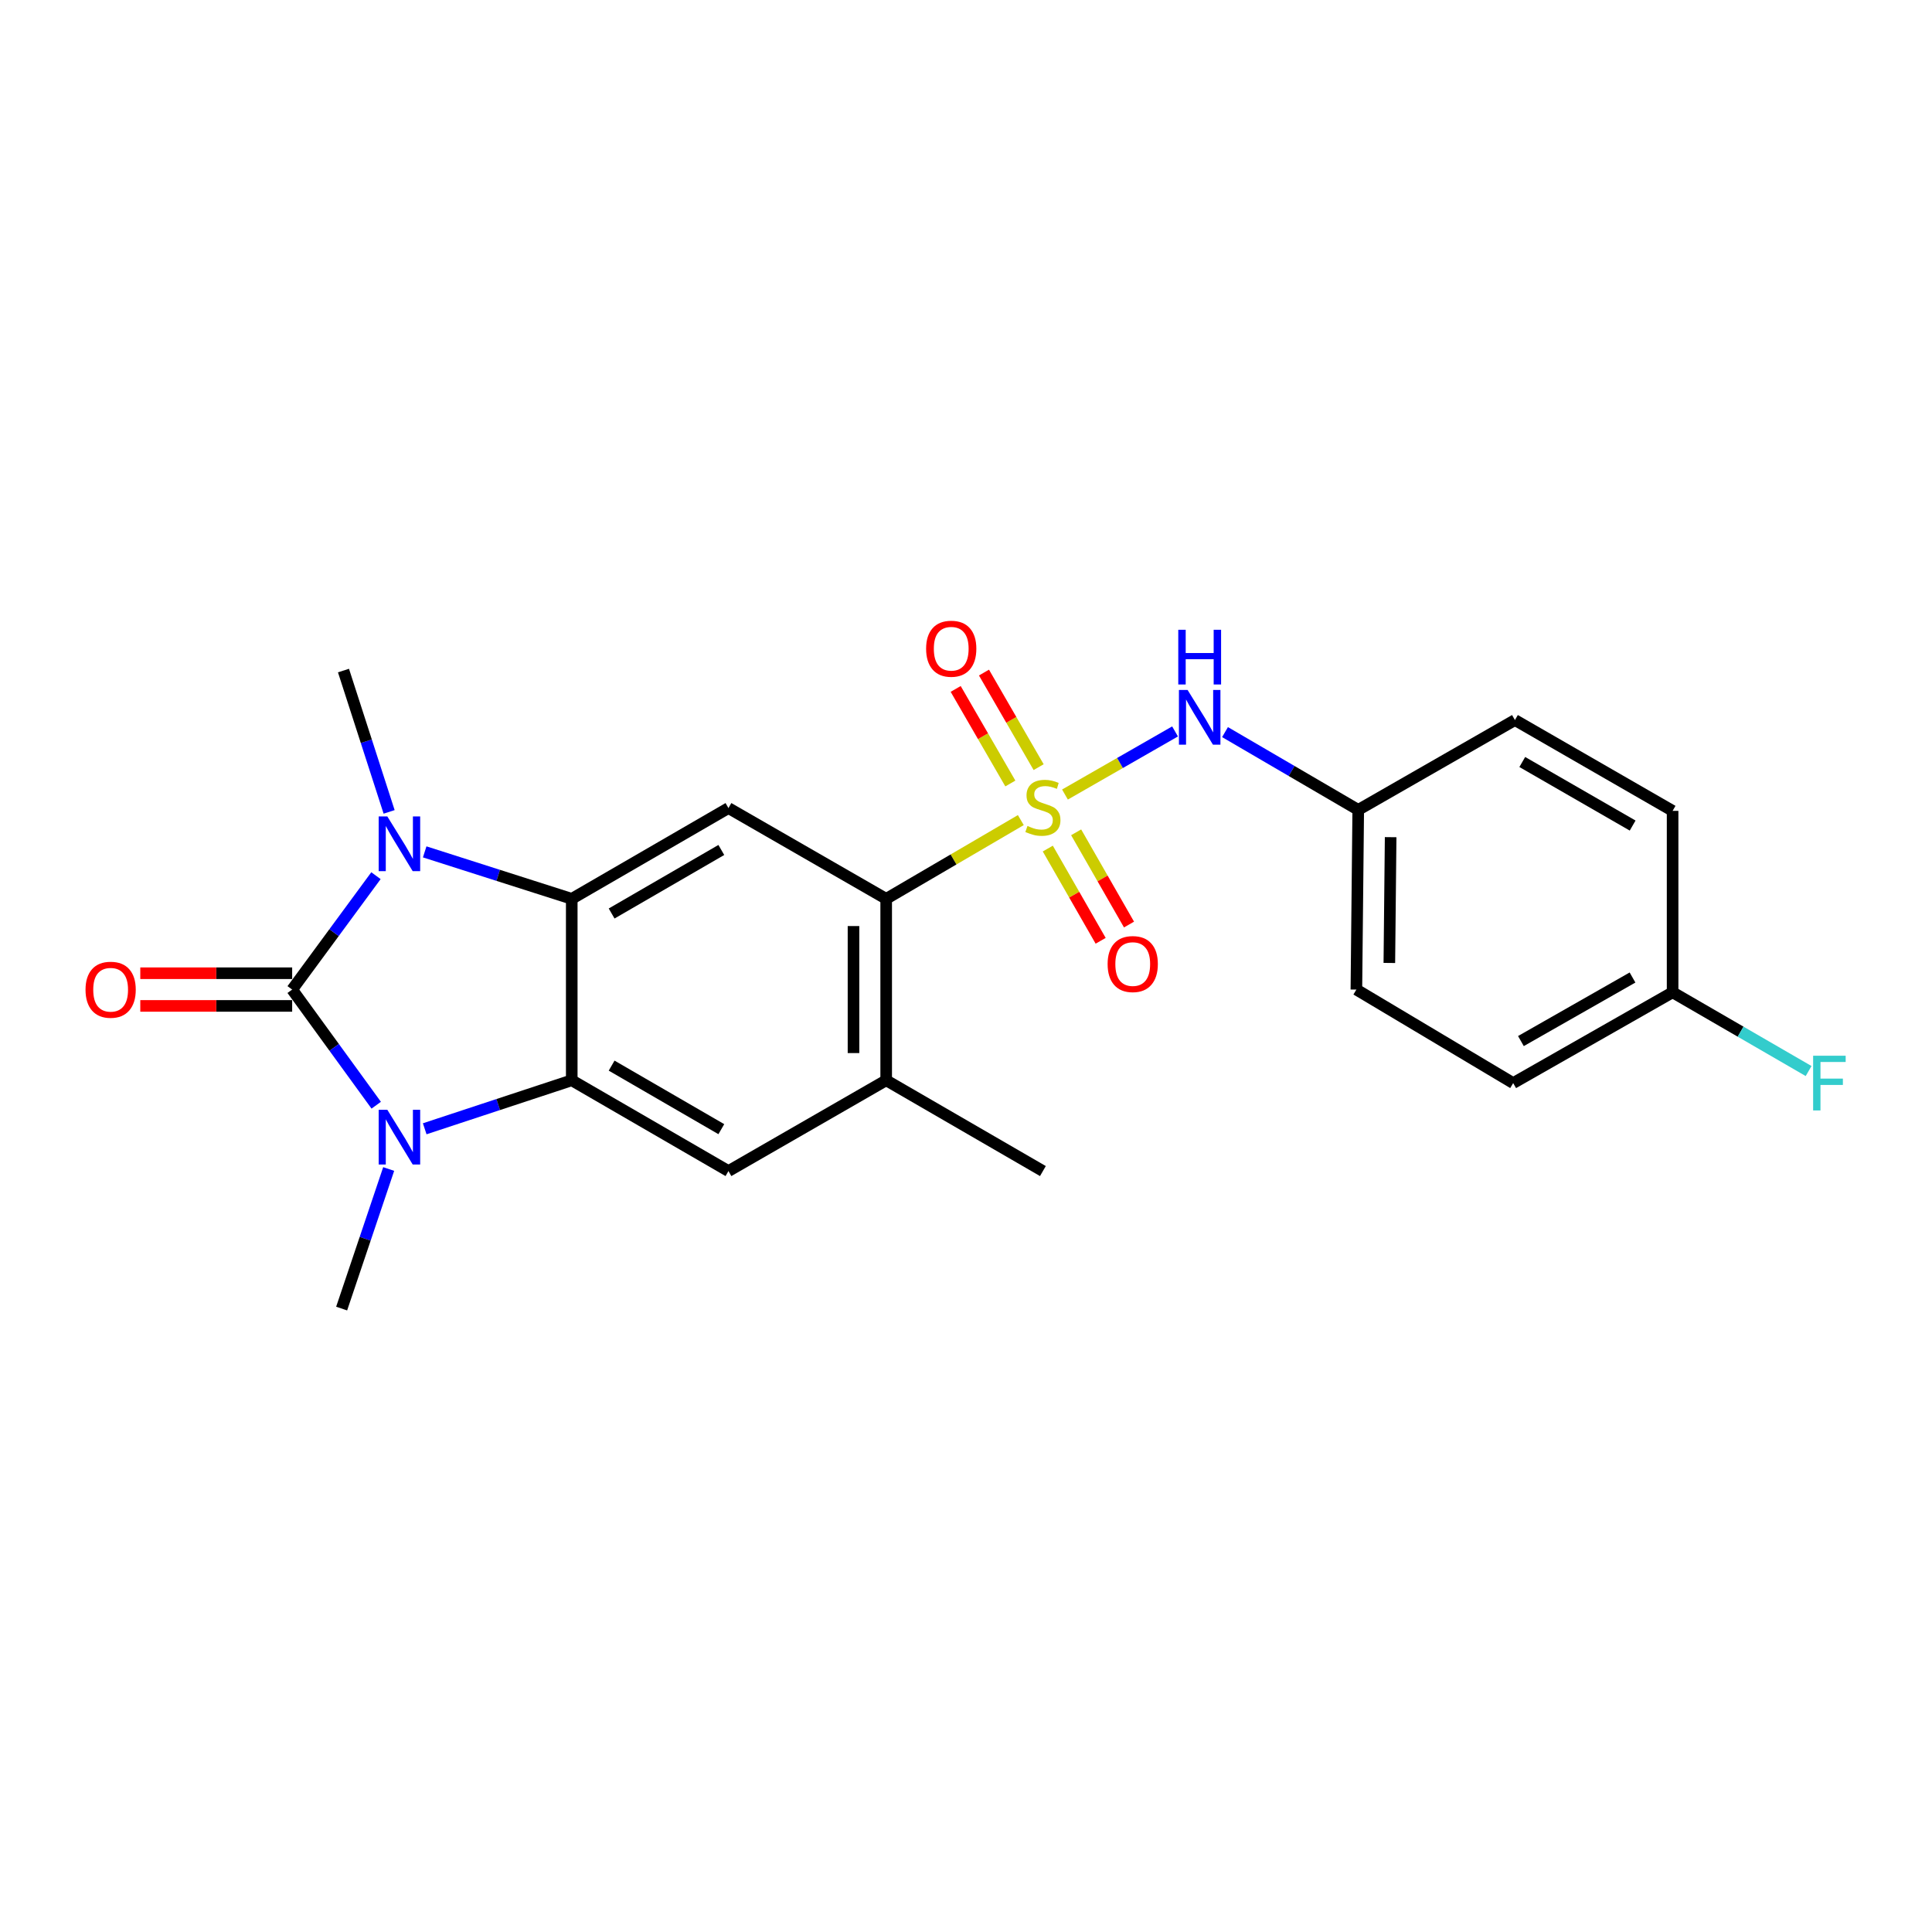 <?xml version='1.0' encoding='iso-8859-1'?>
<svg version='1.1' baseProfile='full'
              xmlns='http://www.w3.org/2000/svg'
                      xmlns:rdkit='http://www.rdkit.org/xml'
                      xmlns:xlink='http://www.w3.org/1999/xlink'
                  xml:space='preserve'
width='1000px' height='1000px' viewBox='0 0 1000 1000'>
<!-- END OF HEADER -->
<rect style='opacity:1.0;fill:#FFFFFF;stroke:none' width='1000' height='1000' x='0' y='0'> </rect>
<path class='bond-5' d='M 528.377,424.478 L 493.533,444.858' style='fill:none;fill-rule:evenodd;stroke:#CCCC00;stroke-width:6px;stroke-linecap:butt;stroke-linejoin:miter;stroke-opacity:1' />
<path class='bond-5' d='M 493.533,444.858 L 458.688,465.237' style='fill:none;fill-rule:evenodd;stroke:#000000;stroke-width:6px;stroke-linecap:butt;stroke-linejoin:miter;stroke-opacity:1' />
<path class='bond-8' d='M 551.225,411.249 L 579.715,394.918' style='fill:none;fill-rule:evenodd;stroke:#CCCC00;stroke-width:6px;stroke-linecap:butt;stroke-linejoin:miter;stroke-opacity:1' />
<path class='bond-8' d='M 579.715,394.918 L 608.204,378.588' style='fill:none;fill-rule:evenodd;stroke:#0000FF;stroke-width:6px;stroke-linecap:butt;stroke-linejoin:miter;stroke-opacity:1' />
<path class='bond-10' d='M 537.598,397.07 L 523.451,372.594' style='fill:none;fill-rule:evenodd;stroke:#CCCC00;stroke-width:6px;stroke-linecap:butt;stroke-linejoin:miter;stroke-opacity:1' />
<path class='bond-10' d='M 523.451,372.594 L 509.303,348.119' style='fill:none;fill-rule:evenodd;stroke:#FF0000;stroke-width:6px;stroke-linecap:butt;stroke-linejoin:miter;stroke-opacity:1' />
<path class='bond-10' d='M 522.951,405.536 L 508.804,381.06' style='fill:none;fill-rule:evenodd;stroke:#CCCC00;stroke-width:6px;stroke-linecap:butt;stroke-linejoin:miter;stroke-opacity:1' />
<path class='bond-10' d='M 508.804,381.06 L 494.657,356.585' style='fill:none;fill-rule:evenodd;stroke:#FF0000;stroke-width:6px;stroke-linecap:butt;stroke-linejoin:miter;stroke-opacity:1' />
<path class='bond-11' d='M 542.336,439.217 L 556.018,463.087' style='fill:none;fill-rule:evenodd;stroke:#CCCC00;stroke-width:6px;stroke-linecap:butt;stroke-linejoin:miter;stroke-opacity:1' />
<path class='bond-11' d='M 556.018,463.087 L 569.699,486.957' style='fill:none;fill-rule:evenodd;stroke:#FF0000;stroke-width:6px;stroke-linecap:butt;stroke-linejoin:miter;stroke-opacity:1' />
<path class='bond-11' d='M 557.014,430.805 L 570.695,454.675' style='fill:none;fill-rule:evenodd;stroke:#CCCC00;stroke-width:6px;stroke-linecap:butt;stroke-linejoin:miter;stroke-opacity:1' />
<path class='bond-11' d='M 570.695,454.675 L 584.377,478.545' style='fill:none;fill-rule:evenodd;stroke:#FF0000;stroke-width:6px;stroke-linecap:butt;stroke-linejoin:miter;stroke-opacity:1' />
<path class='bond-0' d='M 151.224,512.202 L 172.912,482.727' style='fill:none;fill-rule:evenodd;stroke:#000000;stroke-width:6px;stroke-linecap:butt;stroke-linejoin:miter;stroke-opacity:1' />
<path class='bond-0' d='M 172.912,482.727 L 194.6,453.252' style='fill:none;fill-rule:evenodd;stroke:#0000FF;stroke-width:6px;stroke-linecap:butt;stroke-linejoin:miter;stroke-opacity:1' />
<path class='bond-12' d='M 151.224,503.743 L 111.92,503.743' style='fill:none;fill-rule:evenodd;stroke:#000000;stroke-width:6px;stroke-linecap:butt;stroke-linejoin:miter;stroke-opacity:1' />
<path class='bond-12' d='M 111.92,503.743 L 72.616,503.743' style='fill:none;fill-rule:evenodd;stroke:#FF0000;stroke-width:6px;stroke-linecap:butt;stroke-linejoin:miter;stroke-opacity:1' />
<path class='bond-12' d='M 151.224,520.66 L 111.92,520.66' style='fill:none;fill-rule:evenodd;stroke:#000000;stroke-width:6px;stroke-linecap:butt;stroke-linejoin:miter;stroke-opacity:1' />
<path class='bond-12' d='M 111.92,520.66 L 72.616,520.66' style='fill:none;fill-rule:evenodd;stroke:#FF0000;stroke-width:6px;stroke-linecap:butt;stroke-linejoin:miter;stroke-opacity:1' />
<path class='bond-25' d='M 151.224,512.202 L 172.978,542.128' style='fill:none;fill-rule:evenodd;stroke:#000000;stroke-width:6px;stroke-linecap:butt;stroke-linejoin:miter;stroke-opacity:1' />
<path class='bond-25' d='M 172.978,542.128 L 194.732,572.054' style='fill:none;fill-rule:evenodd;stroke:#0000FF;stroke-width:6px;stroke-linecap:butt;stroke-linejoin:miter;stroke-opacity:1' />
<path class='bond-1' d='M 219.822,440.928 L 257.878,453.083' style='fill:none;fill-rule:evenodd;stroke:#0000FF;stroke-width:6px;stroke-linecap:butt;stroke-linejoin:miter;stroke-opacity:1' />
<path class='bond-1' d='M 257.878,453.083 L 295.934,465.237' style='fill:none;fill-rule:evenodd;stroke:#000000;stroke-width:6px;stroke-linecap:butt;stroke-linejoin:miter;stroke-opacity:1' />
<path class='bond-15' d='M 201.408,420.235 L 189.597,383.657' style='fill:none;fill-rule:evenodd;stroke:#0000FF;stroke-width:6px;stroke-linecap:butt;stroke-linejoin:miter;stroke-opacity:1' />
<path class='bond-15' d='M 189.597,383.657 L 177.785,347.079' style='fill:none;fill-rule:evenodd;stroke:#000000;stroke-width:6px;stroke-linecap:butt;stroke-linejoin:miter;stroke-opacity:1' />
<path class='bond-2' d='M 219.83,584.257 L 257.882,571.707' style='fill:none;fill-rule:evenodd;stroke:#0000FF;stroke-width:6px;stroke-linecap:butt;stroke-linejoin:miter;stroke-opacity:1' />
<path class='bond-2' d='M 257.882,571.707 L 295.934,559.157' style='fill:none;fill-rule:evenodd;stroke:#000000;stroke-width:6px;stroke-linecap:butt;stroke-linejoin:miter;stroke-opacity:1' />
<path class='bond-14' d='M 201.181,605.075 L 189.008,641.195' style='fill:none;fill-rule:evenodd;stroke:#0000FF;stroke-width:6px;stroke-linecap:butt;stroke-linejoin:miter;stroke-opacity:1' />
<path class='bond-14' d='M 189.008,641.195 L 176.835,677.315' style='fill:none;fill-rule:evenodd;stroke:#000000;stroke-width:6px;stroke-linecap:butt;stroke-linejoin:miter;stroke-opacity:1' />
<path class='bond-3' d='M 295.934,465.237 L 377.043,418.254' style='fill:none;fill-rule:evenodd;stroke:#000000;stroke-width:6px;stroke-linecap:butt;stroke-linejoin:miter;stroke-opacity:1' />
<path class='bond-3' d='M 316.58,472.828 L 373.356,439.94' style='fill:none;fill-rule:evenodd;stroke:#000000;stroke-width:6px;stroke-linecap:butt;stroke-linejoin:miter;stroke-opacity:1' />
<path class='bond-24' d='M 295.934,465.237 L 295.934,559.157' style='fill:none;fill-rule:evenodd;stroke:#000000;stroke-width:6px;stroke-linecap:butt;stroke-linejoin:miter;stroke-opacity:1' />
<path class='bond-4' d='M 295.934,559.157 L 377.043,606.14' style='fill:none;fill-rule:evenodd;stroke:#000000;stroke-width:6px;stroke-linecap:butt;stroke-linejoin:miter;stroke-opacity:1' />
<path class='bond-4' d='M 316.58,551.565 L 373.356,584.454' style='fill:none;fill-rule:evenodd;stroke:#000000;stroke-width:6px;stroke-linecap:butt;stroke-linejoin:miter;stroke-opacity:1' />
<path class='bond-6' d='M 458.688,465.237 L 377.043,418.254' style='fill:none;fill-rule:evenodd;stroke:#000000;stroke-width:6px;stroke-linecap:butt;stroke-linejoin:miter;stroke-opacity:1' />
<path class='bond-9' d='M 458.688,465.237 L 458.688,559.157' style='fill:none;fill-rule:evenodd;stroke:#000000;stroke-width:6px;stroke-linecap:butt;stroke-linejoin:miter;stroke-opacity:1' />
<path class='bond-9' d='M 441.771,479.325 L 441.771,545.069' style='fill:none;fill-rule:evenodd;stroke:#000000;stroke-width:6px;stroke-linecap:butt;stroke-linejoin:miter;stroke-opacity:1' />
<path class='bond-7' d='M 377.043,606.14 L 458.688,559.157' style='fill:none;fill-rule:evenodd;stroke:#000000;stroke-width:6px;stroke-linecap:butt;stroke-linejoin:miter;stroke-opacity:1' />
<path class='bond-13' d='M 634.069,378.938 L 668.545,399.066' style='fill:none;fill-rule:evenodd;stroke:#0000FF;stroke-width:6px;stroke-linecap:butt;stroke-linejoin:miter;stroke-opacity:1' />
<path class='bond-13' d='M 668.545,399.066 L 703.021,419.194' style='fill:none;fill-rule:evenodd;stroke:#000000;stroke-width:6px;stroke-linecap:butt;stroke-linejoin:miter;stroke-opacity:1' />
<path class='bond-22' d='M 458.688,559.157 L 539.807,606.14' style='fill:none;fill-rule:evenodd;stroke:#000000;stroke-width:6px;stroke-linecap:butt;stroke-linejoin:miter;stroke-opacity:1' />
<path class='bond-18' d='M 703.021,419.194 L 784.131,372.699' style='fill:none;fill-rule:evenodd;stroke:#000000;stroke-width:6px;stroke-linecap:butt;stroke-linejoin:miter;stroke-opacity:1' />
<path class='bond-19' d='M 703.021,419.194 L 702.063,512.202' style='fill:none;fill-rule:evenodd;stroke:#000000;stroke-width:6px;stroke-linecap:butt;stroke-linejoin:miter;stroke-opacity:1' />
<path class='bond-19' d='M 719.794,433.319 L 719.123,498.425' style='fill:none;fill-rule:evenodd;stroke:#000000;stroke-width:6px;stroke-linecap:butt;stroke-linejoin:miter;stroke-opacity:1' />
<path class='bond-16' d='M 865.738,513.611 L 783.219,560.604' style='fill:none;fill-rule:evenodd;stroke:#000000;stroke-width:6px;stroke-linecap:butt;stroke-linejoin:miter;stroke-opacity:1' />
<path class='bond-16' d='M 844.989,505.96 L 787.225,538.854' style='fill:none;fill-rule:evenodd;stroke:#000000;stroke-width:6px;stroke-linecap:butt;stroke-linejoin:miter;stroke-opacity:1' />
<path class='bond-17' d='M 865.738,513.611 L 900.934,533.991' style='fill:none;fill-rule:evenodd;stroke:#000000;stroke-width:6px;stroke-linecap:butt;stroke-linejoin:miter;stroke-opacity:1' />
<path class='bond-17' d='M 900.934,533.991 L 936.13,554.371' style='fill:none;fill-rule:evenodd;stroke:#33CCCC;stroke-width:6px;stroke-linecap:butt;stroke-linejoin:miter;stroke-opacity:1' />
<path class='bond-23' d='M 865.738,513.611 L 865.738,419.701' style='fill:none;fill-rule:evenodd;stroke:#000000;stroke-width:6px;stroke-linecap:butt;stroke-linejoin:miter;stroke-opacity:1' />
<path class='bond-21' d='M 784.131,372.699 L 865.738,419.701' style='fill:none;fill-rule:evenodd;stroke:#000000;stroke-width:6px;stroke-linecap:butt;stroke-linejoin:miter;stroke-opacity:1' />
<path class='bond-21' d='M 787.928,394.409 L 845.054,427.311' style='fill:none;fill-rule:evenodd;stroke:#000000;stroke-width:6px;stroke-linecap:butt;stroke-linejoin:miter;stroke-opacity:1' />
<path class='bond-20' d='M 702.063,512.202 L 783.219,560.604' style='fill:none;fill-rule:evenodd;stroke:#000000;stroke-width:6px;stroke-linecap:butt;stroke-linejoin:miter;stroke-opacity:1' />
<path  class='atom-0' d='M 531.807 427.513
Q 532.127 427.633, 533.447 428.193
Q 534.767 428.753, 536.207 429.113
Q 537.687 429.433, 539.127 429.433
Q 541.807 429.433, 543.367 428.153
Q 544.927 426.833, 544.927 424.553
Q 544.927 422.993, 544.127 422.033
Q 543.367 421.073, 542.167 420.553
Q 540.967 420.033, 538.967 419.433
Q 536.447 418.673, 534.927 417.953
Q 533.447 417.233, 532.367 415.713
Q 531.327 414.193, 531.327 411.633
Q 531.327 408.073, 533.727 405.873
Q 536.167 403.673, 540.967 403.673
Q 544.247 403.673, 547.967 405.233
L 547.047 408.313
Q 543.647 406.913, 541.087 406.913
Q 538.327 406.913, 536.807 408.073
Q 535.287 409.193, 535.327 411.153
Q 535.327 412.673, 536.087 413.593
Q 536.887 414.513, 538.007 415.033
Q 539.167 415.553, 541.087 416.153
Q 543.647 416.953, 545.167 417.753
Q 546.687 418.553, 547.767 420.193
Q 548.887 421.793, 548.887 424.553
Q 548.887 428.473, 546.247 430.593
Q 543.647 432.673, 539.287 432.673
Q 536.767 432.673, 534.847 432.113
Q 532.967 431.593, 530.727 430.673
L 531.807 427.513
' fill='#CCCC00'/>
<path  class='atom-2' d='M 200.482 422.59
L 209.762 437.59
Q 210.682 439.07, 212.162 441.75
Q 213.642 444.43, 213.722 444.59
L 213.722 422.59
L 217.482 422.59
L 217.482 450.91
L 213.602 450.91
L 203.642 434.51
Q 202.482 432.59, 201.242 430.39
Q 200.042 428.19, 199.682 427.51
L 199.682 450.91
L 196.002 450.91
L 196.002 422.59
L 200.482 422.59
' fill='#0000FF'/>
<path  class='atom-3' d='M 200.482 574.414
L 209.762 589.414
Q 210.682 590.894, 212.162 593.574
Q 213.642 596.254, 213.722 596.414
L 213.722 574.414
L 217.482 574.414
L 217.482 602.734
L 213.602 602.734
L 203.642 586.334
Q 202.482 584.414, 201.242 582.214
Q 200.042 580.014, 199.682 579.334
L 199.682 602.734
L 196.002 602.734
L 196.002 574.414
L 200.482 574.414
' fill='#0000FF'/>
<path  class='atom-9' d='M 614.693 357.12
L 623.973 372.12
Q 624.893 373.6, 626.373 376.28
Q 627.853 378.96, 627.933 379.12
L 627.933 357.12
L 631.693 357.12
L 631.693 385.44
L 627.813 385.44
L 617.853 369.04
Q 616.693 367.12, 615.453 364.92
Q 614.253 362.72, 613.893 362.04
L 613.893 385.44
L 610.213 385.44
L 610.213 357.12
L 614.693 357.12
' fill='#0000FF'/>
<path  class='atom-9' d='M 609.873 325.968
L 613.713 325.968
L 613.713 338.008
L 628.193 338.008
L 628.193 325.968
L 632.033 325.968
L 632.033 354.288
L 628.193 354.288
L 628.193 341.208
L 613.713 341.208
L 613.713 354.288
L 609.873 354.288
L 609.873 325.968
' fill='#0000FF'/>
<path  class='atom-11' d='M 479.353 335.777
Q 479.353 328.977, 482.713 325.177
Q 486.073 321.377, 492.353 321.377
Q 498.633 321.377, 501.993 325.177
Q 505.353 328.977, 505.353 335.777
Q 505.353 342.657, 501.953 346.577
Q 498.553 350.457, 492.353 350.457
Q 486.113 350.457, 482.713 346.577
Q 479.353 342.697, 479.353 335.777
M 492.353 347.257
Q 496.673 347.257, 498.993 344.377
Q 501.353 341.457, 501.353 335.777
Q 501.353 330.217, 498.993 327.417
Q 496.673 324.577, 492.353 324.577
Q 488.033 324.577, 485.673 327.377
Q 483.353 330.177, 483.353 335.777
Q 483.353 341.497, 485.673 344.377
Q 488.033 347.257, 492.353 347.257
' fill='#FF0000'/>
<path  class='atom-12' d='M 573.301 498.992
Q 573.301 492.192, 576.661 488.392
Q 580.021 484.592, 586.301 484.592
Q 592.581 484.592, 595.941 488.392
Q 599.301 492.192, 599.301 498.992
Q 599.301 505.872, 595.901 509.792
Q 592.501 513.672, 586.301 513.672
Q 580.061 513.672, 576.661 509.792
Q 573.301 505.912, 573.301 498.992
M 586.301 510.472
Q 590.621 510.472, 592.941 507.592
Q 595.301 504.672, 595.301 498.992
Q 595.301 493.432, 592.941 490.632
Q 590.621 487.792, 586.301 487.792
Q 581.981 487.792, 579.621 490.592
Q 577.301 493.392, 577.301 498.992
Q 577.301 504.712, 579.621 507.592
Q 581.981 510.472, 586.301 510.472
' fill='#FF0000'/>
<path  class='atom-13' d='M 44.267 512.282
Q 44.267 505.482, 47.627 501.682
Q 50.987 497.882, 57.267 497.882
Q 63.547 497.882, 66.907 501.682
Q 70.267 505.482, 70.267 512.282
Q 70.267 519.162, 66.867 523.082
Q 63.467 526.962, 57.267 526.962
Q 51.027 526.962, 47.627 523.082
Q 44.267 519.202, 44.267 512.282
M 57.267 523.762
Q 61.587 523.762, 63.907 520.882
Q 66.267 517.962, 66.267 512.282
Q 66.267 506.722, 63.907 503.922
Q 61.587 501.082, 57.267 501.082
Q 52.947 501.082, 50.587 503.882
Q 48.267 506.682, 48.267 512.282
Q 48.267 518.002, 50.587 520.882
Q 52.947 523.762, 57.267 523.762
' fill='#FF0000'/>
<path  class='atom-18' d='M 938.474 546.444
L 955.314 546.444
L 955.314 549.684
L 942.274 549.684
L 942.274 558.284
L 953.874 558.284
L 953.874 561.564
L 942.274 561.564
L 942.274 574.764
L 938.474 574.764
L 938.474 546.444
' fill='#33CCCC'/>
</svg>
